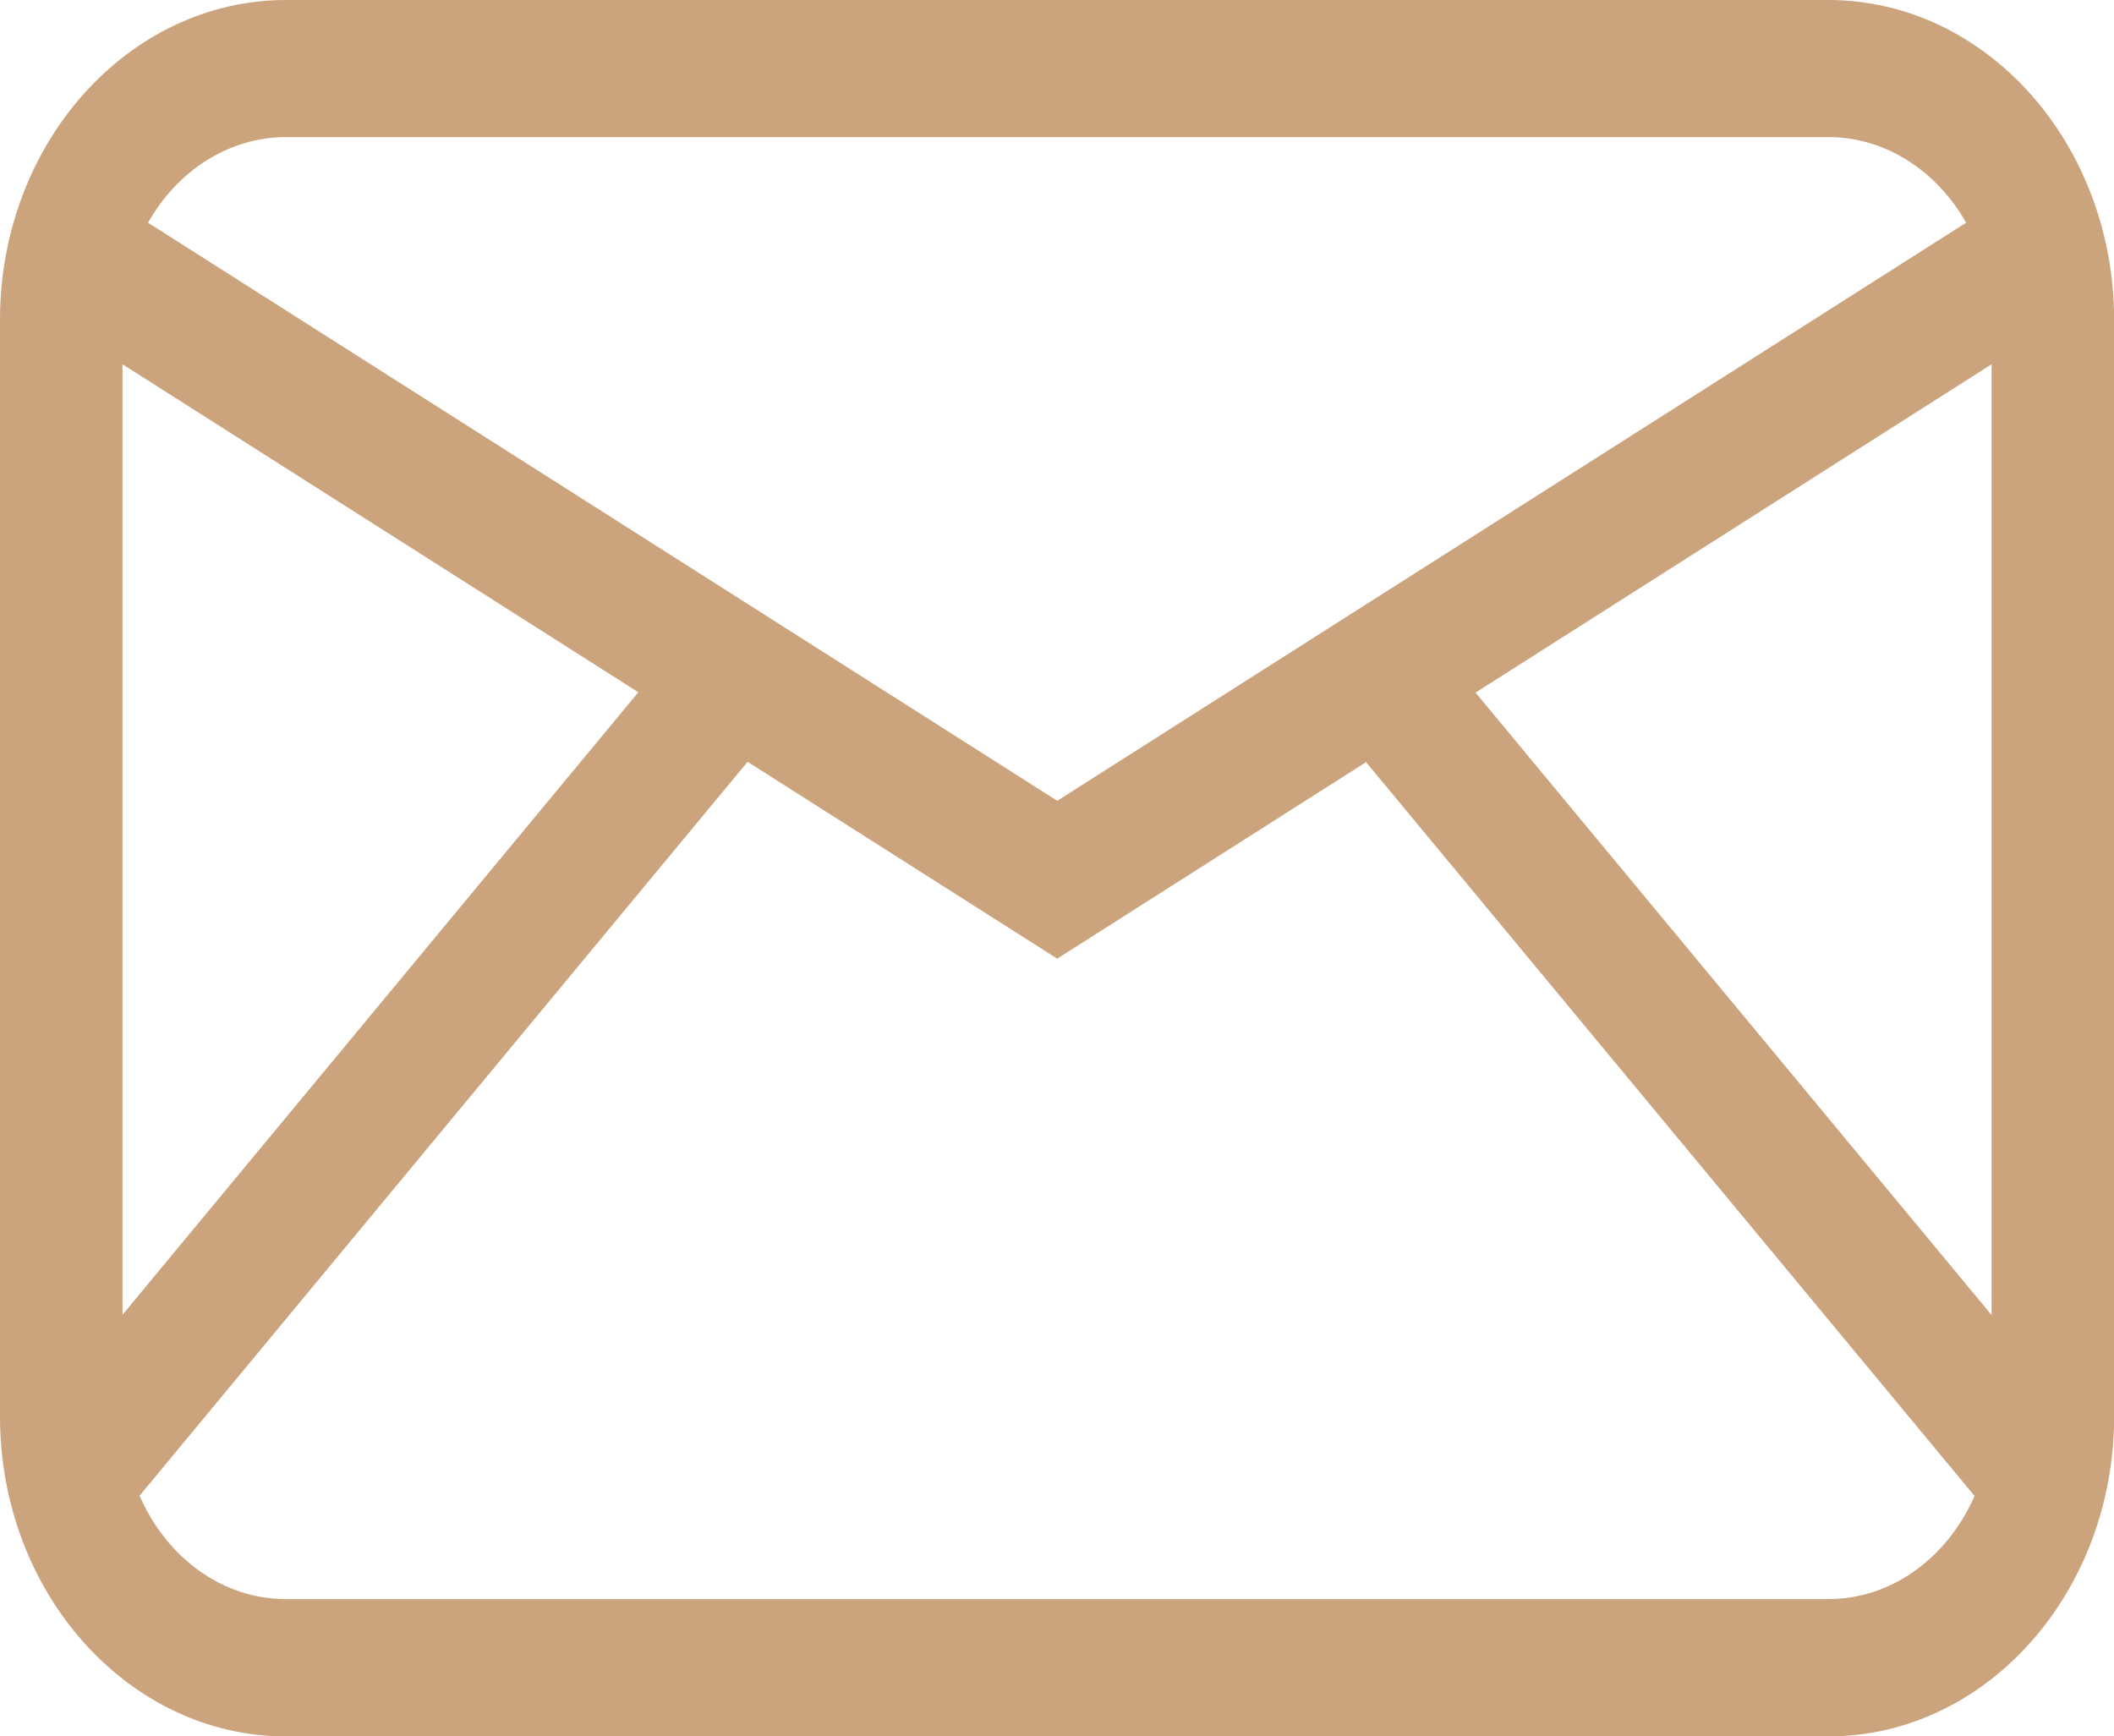 <?xml version="1.0" encoding="iso-8859-1"?>
<!-- Generator: Adobe Illustrator 16.0.0, SVG Export Plug-In . SVG Version: 6.00 Build 0)  -->
<!DOCTYPE svg PUBLIC "-//W3C//DTD SVG 1.1//EN" "http://www.w3.org/Graphics/SVG/1.1/DTD/svg11.dtd">
<svg version="1.1" id="Layer_1" xmlns="http://www.w3.org/2000/svg" xmlns:xlink="http://www.w3.org/1999/xlink" x="0px" y="0px"
	 width="17.996px" height="14.781px" viewBox="0 0 17.996 14.781" style="enable-background:new 0 0 17.996 14.781;"
	 xml:space="preserve">
<path style="fill:#CBA37D;" d="M15.563,0H2.436C1.092,0,0,1.221,0,2.723v9.335c0,1.501,1.092,2.724,2.436,2.724h13.127
	c1.344,0,2.434-1.223,2.434-2.724V2.723C17.996,1.221,16.906,0,15.563,0z M12.561,5.896l4.393-2.795v8.094L12.561,5.896z
	 M2.436,1.167h13.127c0.494,0,0.928,0.293,1.174,0.729L9,6.817L1.26,1.896C1.506,1.46,1.941,1.167,2.436,1.167z M5.434,5.893
	l-4.391,5.299V3.101L5.434,5.893z M15.563,13.613H2.436c-0.551,0-1.021-0.36-1.248-0.88l5.176-6.248L9,8.161l2.629-1.673l5.18,6.247
	C16.582,13.253,16.111,13.613,15.563,13.613z"/>
</svg>
